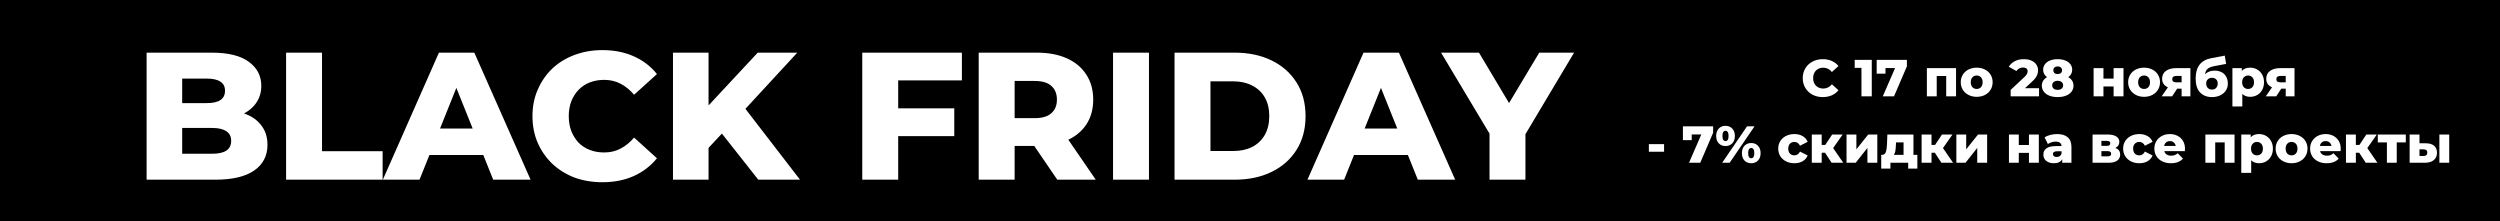 <?xml version="1.0" encoding="UTF-8"?> <svg xmlns="http://www.w3.org/2000/svg" width="1920" height="170" viewBox="0 0 1920 170" fill="none"><rect width="1920" height="170" fill="black"></rect><path d="M112.596 138V40.435H162.494C175.317 40.435 184.887 42.805 191.206 47.544C197.524 52.19 200.683 58.322 200.683 65.942C200.683 70.959 199.336 75.373 196.642 79.182C194.04 82.899 190.323 85.873 185.491 88.103C180.752 90.24 175.084 91.308 168.487 91.308L171.275 84.618C178.151 84.618 184.144 85.687 189.254 87.824C194.365 89.868 198.314 92.888 201.102 96.883C203.982 100.786 205.422 105.571 205.422 111.239C205.422 119.695 201.984 126.292 195.108 131.031C188.325 135.677 178.383 138 165.281 138H112.596ZM139.915 118.069H163.051C167.79 118.069 171.368 117.279 173.783 115.699C176.292 114.027 177.547 111.518 177.547 108.173C177.547 104.828 176.292 102.366 173.783 100.786C171.368 99.114 167.79 98.277 163.051 98.277H137.963V79.182H158.87C163.516 79.182 167 78.393 169.323 76.813C171.646 75.233 172.808 72.864 172.808 69.705C172.808 66.545 171.646 64.222 169.323 62.736C167 61.156 163.516 60.366 158.87 60.366H139.915V118.069ZM219.716 138V40.435H247.313V116.118H293.865V138H219.716ZM294.031 138L337.099 40.435H364.278L407.485 138H378.773L345.043 53.955H355.915L322.185 138H294.031ZM317.586 119.045L324.694 98.695H372.361L379.47 119.045H317.586ZM462.59 139.951C454.878 139.951 447.723 138.743 441.126 136.327C434.622 133.819 428.954 130.288 424.122 125.735C419.383 121.182 415.666 115.839 412.972 109.706C410.277 103.481 408.93 96.651 408.93 89.218C408.93 81.784 410.277 75.001 412.972 68.868C415.666 62.643 419.383 57.254 424.122 52.7C428.954 48.148 434.622 44.663 441.126 42.247C447.723 39.738 454.878 38.484 462.59 38.484C471.603 38.484 479.641 40.064 486.703 43.223C493.858 46.382 499.804 50.935 504.543 56.882L486.982 72.771C483.822 69.054 480.338 66.22 476.528 64.269C472.811 62.318 468.63 61.342 463.984 61.342C459.989 61.342 456.318 61.992 452.973 63.293C449.628 64.594 446.748 66.499 444.332 69.008C442.009 71.424 440.15 74.351 438.757 77.789C437.456 81.227 436.805 85.036 436.805 89.218C436.805 93.399 437.456 97.209 438.757 100.647C440.15 104.085 442.009 107.058 444.332 109.567C446.748 111.983 449.628 113.841 452.973 115.142C456.318 116.443 459.989 117.093 463.984 117.093C468.63 117.093 472.811 116.118 476.528 114.166C480.338 112.215 483.822 109.381 486.982 105.664L504.543 121.553C499.804 127.407 493.858 131.96 486.703 135.212C479.641 138.372 471.603 139.951 462.59 139.951ZM541.518 116.396L539.984 85.454L581.937 40.435H612.322L570.508 85.733L555.177 101.762L541.518 116.396ZM516.848 138V40.435H544.166V138H516.848ZM582.355 138L550.577 97.72L568.557 78.486L614.412 138H582.355ZM687.86 83.224H732.88V104.549H687.86V83.224ZM689.812 138H662.215V40.435H738.733V61.76H689.812V138ZM751.64 138V40.435H796.241C805.161 40.435 812.827 41.876 819.239 44.756C825.743 47.636 830.76 51.818 834.291 57.3C837.822 62.689 839.588 69.101 839.588 76.534C839.588 83.875 837.822 90.24 834.291 95.629C830.76 100.925 825.743 105.014 819.239 107.894C812.827 110.682 805.161 112.076 796.241 112.076H766.972L779.237 100.507V138H751.64ZM811.991 138L787.739 102.459H817.148L841.539 138H811.991ZM779.237 103.434L766.972 90.751H794.569C800.33 90.751 804.604 89.496 807.391 86.988C810.272 84.479 811.712 80.994 811.712 76.534C811.712 71.981 810.272 68.45 807.391 65.942C804.604 63.433 800.33 62.178 794.569 62.178H766.972L779.237 49.495V103.434ZM854.813 138V40.435H882.41V138H854.813ZM902.043 138V40.435H948.177C958.956 40.435 968.434 42.433 976.611 46.428C984.787 50.424 991.152 56.046 995.705 63.293C1000.35 70.541 1002.67 79.182 1002.67 89.218C1002.67 99.16 1000.35 107.801 995.705 115.142C991.152 122.39 984.787 128.011 976.611 132.007C968.434 136.002 958.956 138 948.177 138H902.043ZM929.64 115.978H947.062C952.638 115.978 957.469 114.956 961.558 112.912C965.739 110.775 968.991 107.708 971.314 103.713C973.637 99.624 974.799 94.793 974.799 89.218C974.799 83.55 973.637 78.718 971.314 74.722C968.991 70.727 965.739 67.707 961.558 65.663C957.469 63.526 952.638 62.457 947.062 62.457H929.64V115.978ZM1004.12 138L1047.19 40.435H1074.37L1117.58 138H1088.87L1055.14 53.955H1066.01L1032.28 138H1004.12ZM1027.68 119.045L1034.79 98.695H1082.46L1089.56 119.045H1027.68ZM1143.95 138V96.744L1150.36 113.33L1106.73 40.435H1135.86L1167.36 93.26H1150.5L1182.14 40.435H1208.9L1165.41 113.33L1171.54 96.744V138H1143.95Z" fill="white"></path><path d="M1399.9 74.56C1396.96 74.56 1394.32 73.947 1391.98 72.72C1389.66 71.467 1387.83 69.733 1386.5 67.52C1385.16 65.307 1384.5 62.8 1384.5 60C1384.5 57.2 1385.16 54.693 1386.5 52.48C1387.83 50.267 1389.66 48.547 1391.98 47.32C1394.32 46.067 1396.96 45.44 1399.9 45.44C1402.46 45.44 1404.76 45.893 1406.82 46.8C1408.87 47.707 1410.58 49.013 1411.94 50.72L1406.9 55.28C1405.08 53.093 1402.88 52 1400.3 52C1398.78 52 1397.42 52.333 1396.22 53C1395.04 53.667 1394.12 54.613 1393.46 55.84C1392.82 57.04 1392.5 58.427 1392.5 60C1392.5 61.573 1392.82 62.973 1393.46 64.2C1394.12 65.4 1395.04 66.333 1396.22 67C1397.42 67.667 1398.78 68 1400.3 68C1402.88 68 1405.08 66.907 1406.9 64.72L1411.94 69.28C1410.58 70.987 1408.87 72.293 1406.82 73.2C1404.76 74.107 1402.46 74.56 1399.9 74.56ZM1437.52 46V74H1429.6V52.12H1424.4V46H1437.52ZM1464.49 46V50.96L1454.61 74H1445.97L1455.41 52.28H1448.05V56.6H1441.29V46H1464.49ZM1502.24 52.32V74H1494.68V58.36H1487.4V74H1479.84V52.32H1502.24ZM1518.1 74.36C1515.78 74.36 1513.69 73.88 1511.82 72.92C1509.95 71.96 1508.49 70.627 1507.42 68.92C1506.38 67.213 1505.86 65.28 1505.86 63.12C1505.86 60.987 1506.38 59.067 1507.42 57.36C1508.49 55.653 1509.94 54.333 1511.78 53.4C1513.65 52.44 1515.75 51.96 1518.1 51.96C1520.45 51.96 1522.55 52.44 1524.42 53.4C1526.29 54.333 1527.74 55.653 1528.78 57.36C1529.82 59.04 1530.34 60.96 1530.34 63.12C1530.34 65.28 1529.82 67.213 1528.78 68.92C1527.74 70.627 1526.29 71.96 1524.42 72.92C1522.55 73.88 1520.45 74.36 1518.1 74.36ZM1518.1 68.32C1519.43 68.32 1520.53 67.867 1521.38 66.96C1522.23 66.027 1522.66 64.747 1522.66 63.12C1522.66 61.52 1522.23 60.267 1521.38 59.36C1520.53 58.453 1519.43 58 1518.1 58C1516.77 58 1515.67 58.453 1514.82 59.36C1513.97 60.267 1513.54 61.52 1513.54 63.12C1513.54 64.747 1513.97 66.027 1514.82 66.96C1515.67 67.867 1516.77 68.32 1518.1 68.32ZM1565.98 67.72V74H1544.18V69.04L1554.66 59.24C1555.68 58.28 1556.36 57.467 1556.7 56.8C1557.05 56.107 1557.22 55.413 1557.22 54.72C1557.22 53.813 1556.92 53.107 1556.3 52.6C1555.69 52.093 1554.8 51.84 1553.62 51.84C1552.58 51.84 1551.62 52.08 1550.74 52.56C1549.89 53.013 1549.18 53.68 1548.62 54.56L1542.74 51.28C1543.84 49.467 1545.37 48.04 1547.34 47C1549.32 45.96 1551.65 45.44 1554.34 45.44C1556.48 45.44 1558.36 45.787 1559.98 46.48C1561.64 47.173 1562.92 48.173 1563.82 49.48C1564.76 50.76 1565.22 52.253 1565.22 53.96C1565.22 55.48 1564.89 56.92 1564.22 58.28C1563.58 59.613 1562.33 61.133 1560.46 62.84L1555.18 67.72H1565.98ZM1588.45 59.24C1589.73 59.987 1590.72 60.907 1591.41 62C1592.1 63.093 1592.45 64.347 1592.45 65.76C1592.45 67.52 1591.94 69.067 1590.93 70.4C1589.92 71.733 1588.49 72.76 1586.65 73.48C1584.81 74.2 1582.69 74.56 1580.29 74.56C1577.89 74.56 1575.77 74.2 1573.93 73.48C1572.09 72.76 1570.66 71.733 1569.65 70.4C1568.64 69.067 1568.13 67.52 1568.13 65.76C1568.13 64.347 1568.48 63.093 1569.17 62C1569.86 60.907 1570.85 59.987 1572.13 59.24C1571.17 58.573 1570.42 57.76 1569.89 56.8C1569.38 55.84 1569.13 54.773 1569.13 53.6C1569.13 51.973 1569.6 50.547 1570.53 49.32C1571.46 48.067 1572.77 47.107 1574.45 46.44C1576.16 45.773 1578.1 45.44 1580.29 45.44C1582.48 45.44 1584.41 45.773 1586.09 46.44C1587.8 47.107 1589.12 48.067 1590.05 49.32C1590.98 50.547 1591.45 51.973 1591.45 53.6C1591.45 54.773 1591.18 55.84 1590.65 56.8C1590.14 57.76 1589.41 58.573 1588.45 59.24ZM1580.29 51C1579.3 51 1578.5 51.267 1577.89 51.8C1577.28 52.307 1576.97 53.027 1576.97 53.96C1576.97 54.867 1577.26 55.587 1577.85 56.12C1578.46 56.627 1579.28 56.88 1580.29 56.88C1581.3 56.88 1582.12 56.627 1582.73 56.12C1583.34 55.587 1583.65 54.867 1583.65 53.96C1583.65 53.027 1583.34 52.307 1582.73 51.8C1582.12 51.267 1581.3 51 1580.29 51ZM1580.29 69C1581.57 69 1582.58 68.693 1583.33 68.08C1584.1 67.44 1584.49 66.587 1584.49 65.52C1584.49 64.453 1584.1 63.613 1583.33 63C1582.58 62.36 1581.57 62.04 1580.29 62.04C1579.01 62.04 1577.98 62.36 1577.21 63C1576.46 63.613 1576.09 64.453 1576.09 65.52C1576.09 66.587 1576.46 67.44 1577.21 68.08C1577.98 68.693 1579.01 69 1580.29 69ZM1607.89 52.32H1615.45V60.36H1623.25V52.32H1630.85V74H1623.25V66.4H1615.45V74H1607.89V52.32ZM1646.65 74.36C1644.33 74.36 1642.24 73.88 1640.37 72.92C1638.51 71.96 1637.04 70.627 1635.97 68.92C1634.93 67.213 1634.41 65.28 1634.41 63.12C1634.41 60.987 1634.93 59.067 1635.97 57.36C1637.04 55.653 1638.49 54.333 1640.33 53.4C1642.2 52.44 1644.31 51.96 1646.65 51.96C1649 51.96 1651.11 52.44 1652.97 53.4C1654.84 54.333 1656.29 55.653 1657.33 57.36C1658.37 59.04 1658.89 60.96 1658.89 63.12C1658.89 65.28 1658.37 67.213 1657.33 68.92C1656.29 70.627 1654.84 71.96 1652.97 72.92C1651.11 73.88 1649 74.36 1646.65 74.36ZM1646.65 68.32C1647.99 68.32 1649.08 67.867 1649.93 66.96C1650.79 66.027 1651.21 64.747 1651.21 63.12C1651.21 61.52 1650.79 60.267 1649.93 59.36C1649.08 58.453 1647.99 58 1646.65 58C1645.32 58 1644.23 58.453 1643.37 59.36C1642.52 60.267 1642.09 61.52 1642.09 63.12C1642.09 64.747 1642.52 66.027 1643.37 66.96C1644.23 67.867 1645.32 68.32 1646.65 68.32ZM1682.23 52.32V74H1675.47V68.12H1672.03L1668.19 74H1660.15L1664.95 67.08C1663.51 66.44 1662.41 65.573 1661.63 64.48C1660.89 63.36 1660.51 62.027 1660.51 60.48C1660.51 57.893 1661.47 55.893 1663.39 54.48C1665.31 53.04 1667.95 52.32 1671.31 52.32H1682.23ZM1671.47 58.32C1669.34 58.32 1668.27 59.133 1668.27 60.76C1668.27 61.613 1668.53 62.24 1669.03 62.64C1669.57 63.04 1670.37 63.24 1671.43 63.24H1675.47V58.32H1671.47ZM1700.74 54.24C1702.85 54.24 1704.67 54.653 1706.22 55.48C1707.77 56.28 1708.94 57.44 1709.74 58.96C1710.57 60.453 1710.98 62.2 1710.98 64.2C1710.98 66.253 1710.45 68.067 1709.38 69.64C1708.34 71.187 1706.89 72.4 1705.02 73.28C1703.18 74.133 1701.1 74.56 1698.78 74.56C1694.97 74.56 1691.93 73.373 1689.66 71C1687.39 68.627 1686.26 65.067 1686.26 60.32C1686.26 51.413 1690.21 46.213 1698.1 44.72L1708.62 42.72L1709.66 49.08L1700.54 50.8C1698.22 51.227 1696.51 51.92 1695.42 52.88C1694.35 53.813 1693.71 55.173 1693.5 56.96C1695.45 55.147 1697.86 54.24 1700.74 54.24ZM1698.82 68.8C1700.18 68.8 1701.25 68.36 1702.02 67.48C1702.82 66.6 1703.22 65.507 1703.22 64.2C1703.22 62.813 1702.82 61.733 1702.02 60.96C1701.22 60.16 1700.15 59.76 1698.82 59.76C1697.46 59.76 1696.37 60.16 1695.54 60.96C1694.74 61.76 1694.34 62.853 1694.34 64.24C1694.34 65.573 1694.75 66.667 1695.58 67.52C1696.41 68.373 1697.49 68.8 1698.82 68.8ZM1728.13 51.96C1730.1 51.96 1731.89 52.427 1733.49 53.36C1735.12 54.267 1736.4 55.573 1737.33 57.28C1738.29 58.96 1738.77 60.92 1738.77 63.16C1738.77 65.4 1738.29 67.373 1737.33 69.08C1736.4 70.76 1735.12 72.067 1733.49 73C1731.89 73.907 1730.1 74.36 1728.13 74.36C1725.6 74.36 1723.58 73.6 1722.09 72.08V81.76H1714.49V52.32H1721.73V54.48C1723.14 52.8 1725.28 51.96 1728.13 51.96ZM1726.53 68.32C1727.86 68.32 1728.96 67.867 1729.81 66.96C1730.66 66.027 1731.09 64.76 1731.09 63.16C1731.09 61.56 1730.66 60.307 1729.81 59.4C1728.96 58.467 1727.86 58 1726.53 58C1725.2 58 1724.1 58.467 1723.25 59.4C1722.4 60.307 1721.97 61.56 1721.97 63.16C1721.97 64.76 1722.4 66.027 1723.25 66.96C1724.1 67.867 1725.2 68.32 1726.53 68.32ZM1762.19 52.32V74H1755.43V68.12H1751.99L1748.15 74H1740.11L1744.91 67.08C1743.47 66.44 1742.37 65.573 1741.59 64.48C1740.85 63.36 1740.47 62.027 1740.47 60.48C1740.47 57.893 1741.43 55.893 1743.35 54.48C1745.27 53.04 1747.91 52.32 1751.27 52.32H1762.19ZM1751.43 58.32C1749.3 58.32 1748.23 59.133 1748.23 60.76C1748.23 61.613 1748.49 62.24 1748.99 62.64C1749.53 63.04 1750.33 63.24 1751.39 63.24H1755.43V58.32H1751.43ZM1266.33 110.68H1278.01V116.52H1266.33V110.68ZM1315.68 97V101.96L1305.8 125H1297.16L1306.6 103.28H1299.24V107.6H1292.48V97H1315.68ZM1325.18 112.16C1323.08 112.16 1321.36 111.467 1320.02 110.08C1318.69 108.693 1318.02 106.8 1318.02 104.4C1318.02 102.827 1318.33 101.453 1318.94 100.28C1319.56 99.107 1320.4 98.213 1321.46 97.6C1322.56 96.96 1323.8 96.64 1325.18 96.64C1327.32 96.64 1329.05 97.347 1330.38 98.76C1331.72 100.147 1332.38 102.027 1332.38 104.4C1332.38 106.8 1331.72 108.693 1330.38 110.08C1329.05 111.467 1327.32 112.16 1325.18 112.16ZM1341.74 97H1347.5L1328.38 125H1322.62L1341.74 97ZM1325.18 108.36C1325.9 108.36 1326.48 108.04 1326.9 107.4C1327.33 106.76 1327.54 105.76 1327.54 104.4C1327.54 103.04 1327.33 102.04 1326.9 101.4C1326.48 100.76 1325.9 100.44 1325.18 100.44C1324.49 100.44 1323.92 100.773 1323.46 101.44C1323.04 102.08 1322.82 103.067 1322.82 104.4C1322.82 105.733 1323.04 106.733 1323.46 107.4C1323.92 108.04 1324.49 108.36 1325.18 108.36ZM1344.94 125.36C1342.81 125.36 1341.08 124.667 1339.74 123.28C1338.44 121.893 1337.78 120 1337.78 117.6C1337.78 115.227 1338.45 113.347 1339.78 111.96C1341.12 110.547 1342.84 109.84 1344.94 109.84C1347.08 109.84 1348.81 110.547 1350.14 111.96C1351.48 113.347 1352.14 115.227 1352.14 117.6C1352.14 120 1351.48 121.893 1350.14 123.28C1348.81 124.667 1347.08 125.36 1344.94 125.36ZM1344.94 121.56C1345.66 121.56 1346.24 121.24 1346.66 120.6C1347.09 119.96 1347.3 118.96 1347.3 117.6C1347.3 116.24 1347.09 115.24 1346.66 114.6C1346.24 113.96 1345.66 113.64 1344.94 113.64C1344.22 113.64 1343.65 113.96 1343.22 114.6C1342.8 115.24 1342.58 116.24 1342.58 117.6C1342.58 118.96 1342.8 119.96 1343.22 120.6C1343.65 121.24 1344.22 121.56 1344.94 121.56ZM1378.12 125.36C1375.72 125.36 1373.58 124.88 1371.68 123.92C1369.79 122.96 1368.31 121.627 1367.24 119.92C1366.2 118.213 1365.68 116.28 1365.68 114.12C1365.68 111.96 1366.2 110.04 1367.24 108.36C1368.31 106.653 1369.79 105.333 1371.68 104.4C1373.58 103.44 1375.72 102.96 1378.12 102.96C1380.58 102.96 1382.7 103.493 1384.48 104.56C1386.27 105.6 1387.54 107.053 1388.28 108.92L1382.4 111.92C1381.42 109.973 1379.98 109 1378.08 109C1376.72 109 1375.59 109.453 1374.68 110.36C1373.8 111.267 1373.36 112.52 1373.36 114.12C1373.36 115.747 1373.8 117.027 1374.68 117.96C1375.59 118.867 1376.72 119.32 1378.08 119.32C1379.98 119.32 1381.42 118.347 1382.4 116.4L1388.28 119.4C1387.54 121.267 1386.27 122.733 1384.48 123.8C1382.7 124.84 1380.58 125.36 1378.12 125.36ZM1401.62 117.28H1399.06V125H1391.46V103.32H1399.06V111.32H1401.78L1407.1 103.32H1415.14L1407.86 113.72L1415.62 125H1406.66L1401.62 117.28ZM1418.14 103.32H1425.7V114.68L1434.78 103.32H1441.78V125H1434.18V113.6L1425.18 125H1418.14V103.32ZM1472.53 118.92V129.48H1465.49V125H1451.85V129.48H1444.77V118.92H1445.57C1446.88 118.893 1447.79 118.187 1448.29 116.8C1448.8 115.387 1449.11 113.413 1449.21 110.88L1449.49 103.32H1469.53V118.92H1472.53ZM1456.05 111.44C1455.97 113.387 1455.83 114.947 1455.61 116.12C1455.4 117.293 1455 118.227 1454.41 118.92H1461.93V109.36H1456.13L1456.05 111.44ZM1485.96 117.28H1483.4V125H1475.8V103.32H1483.4V111.32H1486.12L1491.44 103.32H1499.48L1492.2 113.72L1499.96 125H1491L1485.96 117.28ZM1502.48 103.32H1510.04V114.68L1519.12 103.32H1526.12V125H1518.52V113.6L1509.52 125H1502.48V103.32ZM1542.87 103.32H1550.43V111.36H1558.23V103.32H1565.83V125H1558.23V117.4H1550.43V125H1542.87V103.32ZM1579.79 102.96C1583.39 102.96 1586.14 103.787 1588.03 105.44C1589.93 107.067 1590.87 109.573 1590.87 112.96V125H1583.79V122.2C1582.7 124.307 1580.57 125.36 1577.39 125.36C1575.71 125.36 1574.26 125.067 1573.03 124.48C1571.81 123.893 1570.87 123.107 1570.23 122.12C1569.62 121.107 1569.31 119.96 1569.31 118.68C1569.31 116.627 1570.1 115.04 1571.67 113.92C1573.25 112.773 1575.67 112.2 1578.95 112.2H1583.27C1583.14 109.907 1581.61 108.76 1578.67 108.76C1577.63 108.76 1576.58 108.933 1575.51 109.28C1574.45 109.6 1573.54 110.053 1572.79 110.64L1570.23 105.48C1571.43 104.68 1572.89 104.067 1574.59 103.64C1576.33 103.187 1578.06 102.96 1579.79 102.96ZM1579.51 120.56C1580.39 120.56 1581.17 120.347 1581.83 119.92C1582.5 119.493 1582.98 118.867 1583.27 118.04V116.16H1579.99C1577.78 116.16 1576.67 116.893 1576.67 118.36C1576.67 119.027 1576.93 119.56 1577.43 119.96C1577.94 120.36 1578.63 120.56 1579.51 120.56ZM1624.57 113.64C1627.05 114.467 1628.29 116.173 1628.29 118.76C1628.29 120.707 1627.53 122.24 1626.01 123.36C1624.49 124.453 1622.25 125 1619.29 125H1607.09V103.32H1618.73C1621.55 103.32 1623.74 103.813 1625.29 104.8C1626.86 105.787 1627.65 107.173 1627.65 108.96C1627.65 110 1627.38 110.92 1626.85 111.72C1626.31 112.52 1625.55 113.16 1624.57 113.64ZM1613.89 112.04H1618.05C1619.81 112.04 1620.69 111.387 1620.69 110.08C1620.69 108.827 1619.81 108.2 1618.05 108.2H1613.89V112.04ZM1618.61 120.08C1620.45 120.08 1621.37 119.413 1621.37 118.08C1621.37 116.747 1620.47 116.08 1618.69 116.08H1613.89V120.08H1618.61ZM1643.01 125.36C1640.61 125.36 1638.46 124.88 1636.57 123.92C1634.67 122.96 1633.19 121.627 1632.13 119.92C1631.09 118.213 1630.57 116.28 1630.57 114.12C1630.57 111.96 1631.09 110.04 1632.13 108.36C1633.19 106.653 1634.67 105.333 1636.57 104.4C1638.46 103.44 1640.61 102.96 1643.01 102.96C1645.46 102.96 1647.58 103.493 1649.37 104.56C1651.15 105.6 1652.42 107.053 1653.17 108.92L1647.29 111.92C1646.3 109.973 1644.86 109 1642.97 109C1641.61 109 1640.47 109.453 1639.57 110.36C1638.69 111.267 1638.25 112.52 1638.25 114.12C1638.25 115.747 1638.69 117.027 1639.57 117.96C1640.47 118.867 1641.61 119.32 1642.97 119.32C1644.86 119.32 1646.3 118.347 1647.29 116.4L1653.17 119.4C1652.42 121.267 1651.15 122.733 1649.37 123.8C1647.58 124.84 1645.46 125.36 1643.01 125.36ZM1678.07 114.2C1678.07 114.253 1678.03 114.88 1677.95 116.08H1662.19C1662.51 117.2 1663.12 118.067 1664.03 118.68C1664.96 119.267 1666.12 119.56 1667.51 119.56C1668.55 119.56 1669.44 119.413 1670.19 119.12C1670.96 118.827 1671.74 118.347 1672.51 117.68L1676.51 121.84C1674.4 124.187 1671.32 125.36 1667.27 125.36C1664.74 125.36 1662.51 124.88 1660.59 123.92C1658.67 122.96 1657.18 121.627 1656.11 119.92C1655.07 118.213 1654.55 116.28 1654.55 114.12C1654.55 111.987 1655.06 110.08 1656.07 108.4C1657.11 106.693 1658.54 105.36 1660.35 104.4C1662.16 103.44 1664.2 102.96 1666.47 102.96C1668.63 102.96 1670.59 103.413 1672.35 104.32C1674.11 105.2 1675.5 106.493 1676.51 108.2C1677.55 109.88 1678.07 111.88 1678.07 114.2ZM1666.51 108.36C1665.34 108.36 1664.35 108.693 1663.55 109.36C1662.78 110.027 1662.28 110.933 1662.07 112.08H1670.95C1670.74 110.933 1670.23 110.027 1669.43 109.36C1668.66 108.693 1667.68 108.36 1666.51 108.36ZM1716.13 103.32V125H1708.57V109.36H1701.29V125H1693.73V103.32H1716.13ZM1734.95 102.96C1736.92 102.96 1738.71 103.427 1740.31 104.36C1741.93 105.267 1743.21 106.573 1744.15 108.28C1745.11 109.96 1745.59 111.92 1745.59 114.16C1745.59 116.4 1745.11 118.373 1744.15 120.08C1743.21 121.76 1741.93 123.067 1740.31 124C1738.71 124.907 1736.92 125.36 1734.95 125.36C1732.41 125.36 1730.4 124.6 1728.91 123.08V132.76H1721.31V103.32H1728.55V105.48C1729.96 103.8 1732.09 102.96 1734.95 102.96ZM1733.35 119.32C1734.68 119.32 1735.77 118.867 1736.63 117.96C1737.48 117.027 1737.91 115.76 1737.91 114.16C1737.91 112.56 1737.48 111.307 1736.63 110.4C1735.77 109.467 1734.68 109 1733.35 109C1732.01 109 1730.92 109.467 1730.07 110.4C1729.21 111.307 1728.79 112.56 1728.79 114.16C1728.79 115.76 1729.21 117.027 1730.07 117.96C1730.92 118.867 1732.01 119.32 1733.35 119.32ZM1759.92 125.36C1757.6 125.36 1755.5 124.88 1753.64 123.92C1751.77 122.96 1750.3 121.627 1749.24 119.92C1748.2 118.213 1747.68 116.28 1747.68 114.12C1747.68 111.987 1748.2 110.067 1749.24 108.36C1750.3 106.653 1751.76 105.333 1753.6 104.4C1755.46 103.44 1757.57 102.96 1759.92 102.96C1762.26 102.96 1764.37 103.44 1766.24 104.4C1768.1 105.333 1769.56 106.653 1770.6 108.36C1771.64 110.04 1772.16 111.96 1772.16 114.12C1772.16 116.28 1771.64 118.213 1770.6 119.92C1769.56 121.627 1768.1 122.96 1766.24 123.92C1764.37 124.88 1762.26 125.36 1759.92 125.36ZM1759.92 119.32C1761.25 119.32 1762.34 118.867 1763.2 117.96C1764.05 117.027 1764.48 115.747 1764.48 114.12C1764.48 112.52 1764.05 111.267 1763.2 110.36C1762.34 109.453 1761.25 109 1759.92 109C1758.58 109 1757.49 109.453 1756.64 110.36C1755.78 111.267 1755.36 112.52 1755.36 114.12C1755.36 115.747 1755.78 117.027 1756.64 117.96C1757.49 118.867 1758.58 119.32 1759.92 119.32ZM1797.68 114.2C1797.68 114.253 1797.64 114.88 1797.56 116.08H1781.8C1782.12 117.2 1782.73 118.067 1783.64 118.68C1784.57 119.267 1785.73 119.56 1787.12 119.56C1788.16 119.56 1789.05 119.413 1789.8 119.12C1790.57 118.827 1791.35 118.347 1792.12 117.68L1796.12 121.84C1794.01 124.187 1790.93 125.36 1786.88 125.36C1784.35 125.36 1782.12 124.88 1780.2 123.92C1778.28 122.96 1776.79 121.627 1775.72 119.92C1774.68 118.213 1774.16 116.28 1774.16 114.12C1774.16 111.987 1774.67 110.08 1775.68 108.4C1776.72 106.693 1778.15 105.36 1779.96 104.4C1781.77 103.44 1783.81 102.96 1786.08 102.96C1788.24 102.96 1790.2 103.413 1791.96 104.32C1793.72 105.2 1795.11 106.493 1796.12 108.2C1797.16 109.88 1797.68 111.88 1797.68 114.2ZM1786.12 108.36C1784.95 108.36 1783.96 108.693 1783.16 109.36C1782.39 110.027 1781.89 110.933 1781.68 112.08H1790.56C1790.35 110.933 1789.84 110.027 1789.04 109.36C1788.27 108.693 1787.29 108.36 1786.12 108.36ZM1811.86 117.28H1809.3V125H1801.7V103.32H1809.3V111.32H1812.02L1817.34 103.32H1825.38L1818.1 113.72L1825.86 125H1816.9L1811.86 117.28ZM1847.66 109.36H1840.7V125H1833.14V109.36H1826.14V103.32H1847.66V109.36ZM1863 110.04C1865.86 110.067 1868 110.707 1869.44 111.96C1870.88 113.213 1871.6 115 1871.6 117.32C1871.6 119.747 1870.76 121.64 1869.08 123C1867.43 124.36 1865.08 125.027 1862.04 125H1850.6V103.32H1858.16V110.04H1863ZM1873.44 103.32H1881V125H1873.44V103.32ZM1861.28 119.8C1863.2 119.8 1864.16 118.933 1864.16 117.2C1864.16 116.347 1863.92 115.72 1863.44 115.32C1862.96 114.92 1862.24 114.707 1861.28 114.68H1858.16V119.76L1861.28 119.8Z" fill="white"></path></svg> 